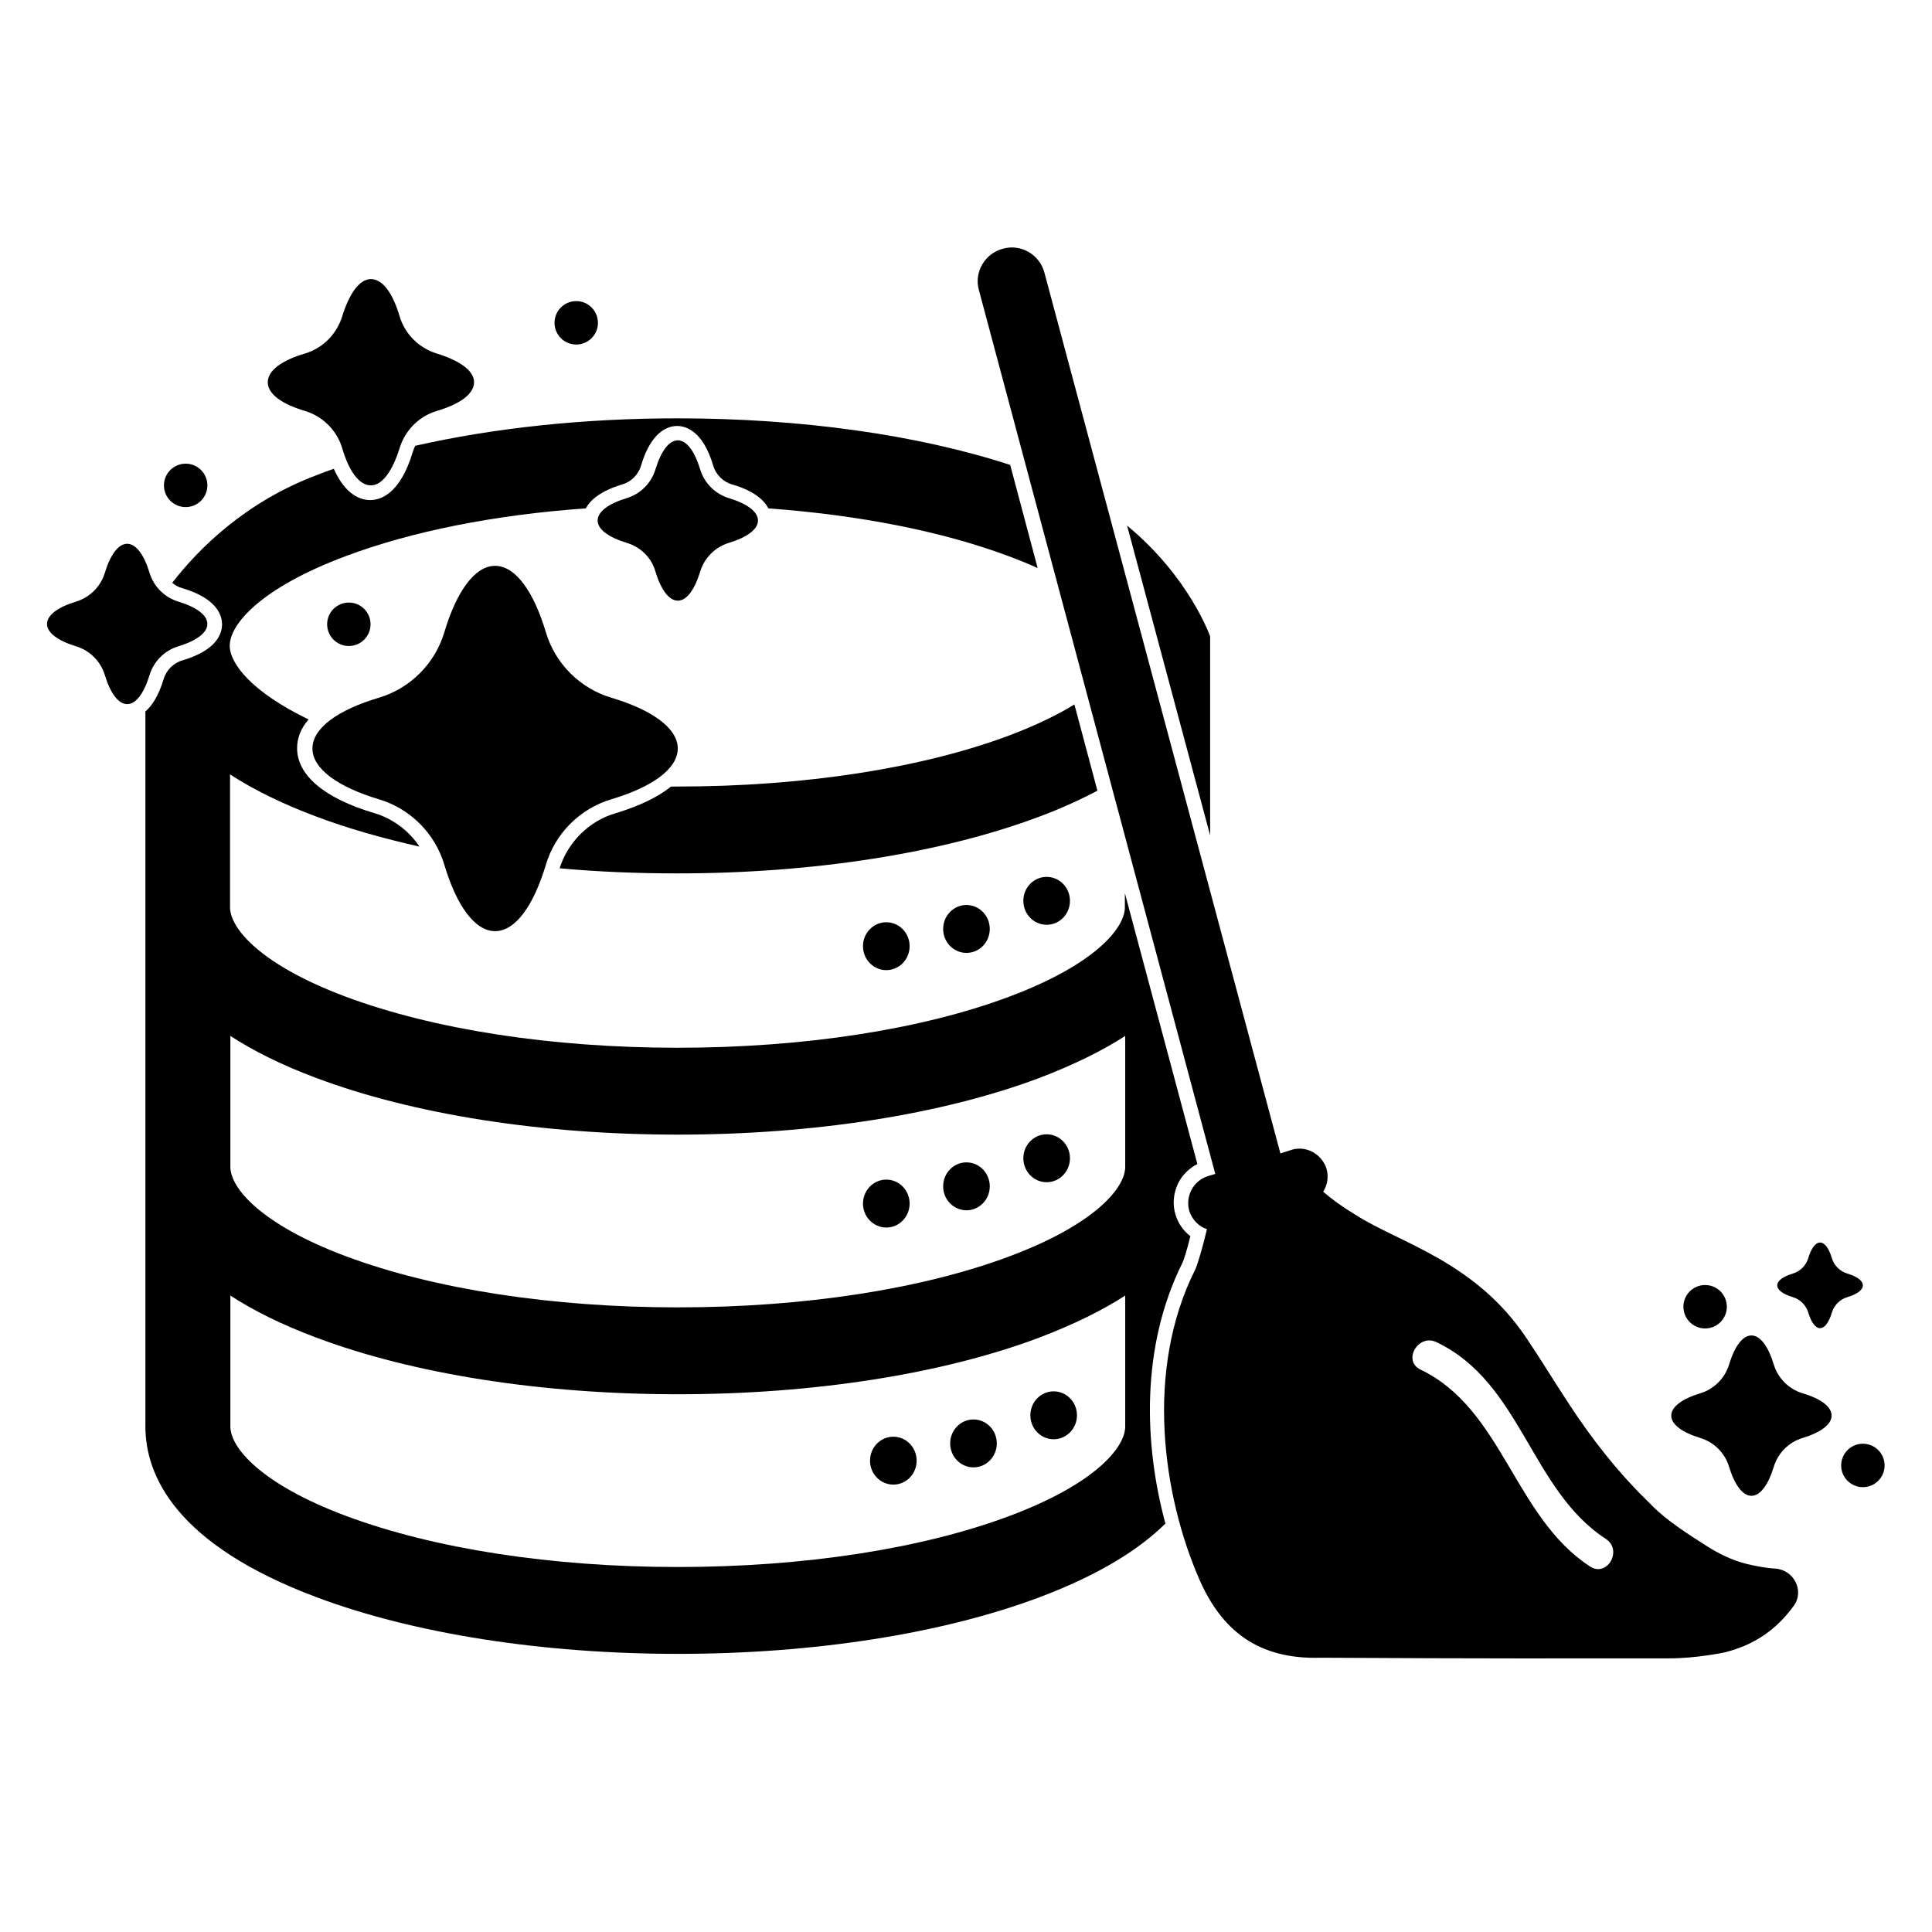 <?xml version="1.0" encoding="UTF-8"?>
<!-- Uploaded to: ICON Repo, www.iconrepo.com, Generator: ICON Repo Mixer Tools -->
<svg fill="#000000" width="800px" height="800px" version="1.1" viewBox="144 144 512 512" xmlns="http://www.w3.org/2000/svg">
 <g>
  <path d="m427.55 382.73c0 3.504-2.766 6.348-6.18 6.348-3.41 0-6.176-2.844-6.176-6.348 0-3.508 2.766-6.348 6.176-6.348 3.414 0 6.18 2.84 6.18 6.348"/>
  <path d="m406.3 390.18c0 3.508-2.766 6.348-6.18 6.348-3.41 0-6.176-2.84-6.176-6.348 0-3.504 2.766-6.348 6.176-6.348 3.414 0 6.18 2.844 6.18 6.348"/>
  <path d="m385.06 394.75c0 3.508-2.766 6.348-6.18 6.348-3.41 0-6.18-2.84-6.18-6.348 0-3.504 2.769-6.348 6.18-6.348 3.414 0 6.18 2.844 6.18 6.348"/>
  <path d="m427.55 450.95c0 3.508-2.766 6.348-6.18 6.348-3.41 0-6.176-2.84-6.176-6.348 0-3.504 2.766-6.348 6.176-6.348 3.414 0 6.18 2.844 6.18 6.348"/>
  <path d="m406.3 458.39c0 3.504-2.766 6.348-6.18 6.348-3.41 0-6.176-2.844-6.176-6.348 0-3.508 2.766-6.348 6.176-6.348 3.414 0 6.18 2.84 6.18 6.348"/>
  <path d="m385.06 462.96c0 3.504-2.766 6.348-6.18 6.348-3.41 0-6.18-2.844-6.18-6.348 0-3.508 2.769-6.348 6.18-6.348 3.414 0 6.18 2.84 6.18 6.348"/>
  <path d="m429.41 519.07c0 3.508-2.766 6.348-6.176 6.348-3.414 0-6.18-2.84-6.18-6.348 0-3.504 2.766-6.348 6.18-6.348 3.41 0 6.176 2.844 6.176 6.348"/>
  <path d="m408.16 526.52c0 3.504-2.766 6.348-6.176 6.348-3.414 0-6.18-2.844-6.18-6.348 0-3.508 2.766-6.348 6.18-6.348 3.41 0 6.176 2.84 6.176 6.348"/>
  <path d="m386.92 531.09c0 3.504-2.766 6.348-6.176 6.348-3.414 0-6.18-2.844-6.18-6.348 0-3.508 2.766-6.348 6.18-6.348 3.41 0 6.176 2.84 6.176 6.348"/>
  <path d="m302.46 229.55c0 3.18-2.578 5.754-5.754 5.754-3.18 0-5.754-2.574-5.754-5.754 0-3.18 2.574-5.754 5.754-5.754 3.176 0 5.754 2.574 5.754 5.754"/>
  <path d="m226.8 342.36c0 5.418 6.856 10.242 17.602 13.457 8.293 2.453 14.895 9.055 17.348 17.348 3.215 10.75 8.039 17.602 13.457 17.602s10.242-6.856 13.457-17.602c2.453-8.293 9.055-14.895 17.348-17.348 10.75-3.215 17.602-8.039 17.602-13.457s-6.856-10.242-17.602-13.457c-8.293-2.453-14.895-9.055-17.348-17.348-3.215-10.75-8.039-17.602-13.457-17.602s-10.242 6.856-13.457 17.602c-2.453 8.293-9.055 14.895-17.348 17.348-10.832 3.219-17.602 8.043-17.602 13.457z"/>
  <path d="m317.7 295.48c1.438 4.738 3.555 7.703 5.926 7.703s4.484-2.961 5.926-7.703c1.102-3.641 3.977-6.516 7.617-7.617 4.738-1.438 7.703-3.555 7.703-5.926s-2.961-4.484-7.703-5.926c-3.641-1.102-6.516-3.977-7.617-7.617-1.438-4.738-3.555-7.703-5.926-7.703s-4.484 2.961-5.926 7.703c-1.102 3.641-3.977 6.516-7.617 7.617-4.738 1.438-7.703 3.555-7.703 5.926s2.961 4.484 7.703 5.926c3.723 1.098 6.602 3.977 7.617 7.617z"/>
  <path d="m224.86 252.91c4.656 1.438 8.379 5.078 9.816 9.816 1.777 6.094 4.484 9.902 7.617 9.902 3.047 0 5.754-3.894 7.617-9.902 1.438-4.656 5.078-8.379 9.816-9.816 6.094-1.777 9.902-4.484 9.902-7.617 0-3.133-3.894-5.754-9.902-7.617-4.656-1.438-8.379-5.078-9.816-9.816-1.777-6.094-4.484-9.902-7.617-9.902-3.047 0-5.754 3.894-7.617 9.902-1.438 4.656-5.078 8.379-9.816 9.816-6.094 1.777-9.902 4.484-9.902 7.617 0 3.133 3.809 5.84 9.902 7.617z"/>
  <path d="m242.2 309.44c0 3.18-2.574 5.758-5.754 5.758-3.18 0-5.754-2.578-5.754-5.758 0-3.176 2.574-5.754 5.754-5.754 3.18 0 5.754 2.578 5.754 5.754"/>
  <path d="m191.25 315.28c4.738-1.438 7.703-3.555 7.703-5.926 0-2.371-2.961-4.484-7.703-5.926-3.641-1.102-6.516-3.977-7.617-7.617-1.438-4.738-3.555-7.703-5.926-7.703-2.371 0-4.484 2.961-5.926 7.703-1.102 3.641-3.977 6.516-7.617 7.617-4.738 1.438-7.703 3.555-7.703 5.926 0 2.371 2.961 4.484 7.703 5.926 3.641 1.102 6.516 3.977 7.617 7.617 1.438 4.738 3.555 7.703 5.926 7.703 2.371 0 4.484-2.961 5.926-7.703 1.102-3.637 3.981-6.516 7.617-7.617z"/>
  <path d="m198.96 272.63c0 3.18-2.578 5.754-5.754 5.754-3.18 0-5.758-2.574-5.758-5.754 0-3.18 2.578-5.754 5.758-5.754 3.176 0 5.754 2.574 5.754 5.754"/>
  <path d="m457.34 478.71c0.34-0.676 1.27-3.555 2.117-7.109-1.863-1.438-3.215-3.387-3.894-5.586-0.93-2.879-0.594-5.926 0.762-8.633 1.102-2.117 2.879-3.809 4.992-4.91l-19.211-71.766v3.723c0 5.586-8.039 15.234-30.637 23.695-23.273 8.719-54.504 13.539-87.934 13.539-33.344 0-64.574-4.824-87.934-13.539-22.598-8.465-30.637-18.109-30.637-23.695v-35.207c6.008 3.894 13.539 7.703 22.852 11.172 8.293 3.133 17.52 5.754 27.336 7.957-2.793-4.231-7.109-7.449-12.02-8.887-13.117-3.894-20.395-9.988-20.395-17.18 0-2.707 1.016-5.332 3.047-7.617-15.234-7.363-20.902-14.895-20.902-19.551 0-5.586 8.039-15.234 30.637-23.695 17.52-6.602 39.605-11.004 63.727-12.695 1.184-2.199 3.809-4.57 9.648-6.348 2.371-0.676 4.316-2.625 4.992-4.992 2.707-9.141 7.195-10.496 9.562-10.496 2.371 0 6.856 1.355 9.562 10.496 0.676 2.371 2.625 4.316 4.992 4.992 5.84 1.691 8.465 4.148 9.648 6.348 24.121 1.777 46.125 6.094 63.727 12.695 2.707 1.016 5.246 2.031 7.617 3.133l-7.277-27.336c-24.629-8.039-55.602-12.355-88.188-12.355-24.797 0-48.578 2.539-69.48 7.277-0.254 0.508-0.508 1.102-0.676 1.691-3.301 11.004-8.465 12.695-11.258 12.695-2.371 0-6.516-1.184-9.648-8.293-1.523 0.508-3.133 1.102-4.57 1.691-18.871 7.109-31.23 19.465-38.254 28.52 0.762 0.676 1.691 1.184 2.707 1.438 9.141 2.707 10.496 7.195 10.496 9.562 0 2.453-1.355 6.856-10.496 9.562-2.371 0.676-4.316 2.625-4.992 4.992-1.355 4.484-3.133 7.109-4.824 8.547v189.49c0 12.863 7.871 31.23 45.445 45.277 25.727 9.648 59.75 14.98 95.719 14.98s69.988-5.332 95.719-14.98c15.996-6.008 26.574-12.781 33.43-19.551-5.664-20.898-6.594-46.793 4.492-69.051zm-15.148 43.328c0 5.586-8.039 15.234-30.637 23.695-23.273 8.719-54.504 13.539-87.934 13.539-33.344 0-64.574-4.824-87.934-13.539-22.598-8.465-30.637-18.109-30.637-23.695v-34.699c6.008 3.894 13.539 7.703 22.852 11.172 25.727 9.648 59.75 14.98 95.719 14.98s69.988-5.332 95.719-14.98c9.309-3.555 16.84-7.277 22.852-11.172v34.699zm0-68.805c0 5.586-8.039 15.234-30.637 23.695-23.273 8.719-54.504 13.539-87.934 13.539-33.344 0-64.574-4.824-87.934-13.539-22.598-8.465-30.637-18.109-30.637-23.695v-34.699c6.008 3.894 13.539 7.703 22.852 11.172 25.727 9.648 59.75 14.98 95.719 14.98s69.988-5.332 95.719-14.98c9.309-3.555 16.84-7.277 22.852-11.172v34.699z"/>
  <path d="m464.7 312.66s-5.418-15.656-22.004-29.367l22.004 82.094z"/>
  <path d="m428.73 330.69c-4.402 2.707-10.07 5.5-17.266 8.211-23.273 8.719-54.504 13.539-87.934 13.539h-1.691c-3.469 2.793-8.379 5.164-14.809 7.109-6.941 2.031-12.527 7.617-14.727 14.555 10.156 0.93 20.566 1.355 31.23 1.355 35.969 0 69.988-5.332 95.719-14.98 5.926-2.199 11.086-4.57 15.57-6.941z"/>
  <path d="m614.5 559.7c-2.707-0.168-5.246-0.676-7.703-1.27-3.723-0.93-7.195-2.625-10.41-4.656-5.164-3.301-10.75-6.856-14.555-10.75l-1.777-1.777c-7.277-7.109-14.219-15.91-20.227-25.137-3.809-5.754-7.363-11.68-11.258-17.434-13.625-20.48-33.852-25.305-45.363-32.754-3.387-2.031-6.18-4.062-8.547-6.094 1.102-1.777 1.523-3.977 0.848-6.18-1.016-3.133-3.977-5.246-7.109-5.246-0.762 0-1.438 0.086-2.199 0.34l-0.508 0.168-2.371 0.762-62.539-233.41c-1.27-4.824-6.262-7.703-11.004-6.348-4.824 1.27-7.703 6.262-6.348 11.004l62.629 234.18-1.691 0.508-0.254 0.086c-3.894 1.184-6.094 5.418-4.91 9.309 0.762 2.285 2.539 4.062 4.656 4.738-1.102 4.656-2.453 9.309-3.133 10.75-13.457 26.828-8.465 60.004 1.016 81.84 6.008 13.879 15.742 21.496 32.328 20.988 45.699 0.254 62.797 0.168 92.164 0.168 7.277 0 14.641-1.523 14.895-1.609 7.531-1.863 13.539-5.84 18.195-12.273 2.961-3.981 0.086-9.566-4.824-9.902zm-49.172-0.594c-20.059-13.117-23.105-41.723-44.855-52.133-4.91-2.371-0.594-9.648 4.231-7.277 22.512 10.75 24.883 39.102 44.855 52.133 4.574 2.961 0.34 10.324-4.231 7.277z"/>
  <path d="m621.69 513.23c-3.641-1.102-6.516-3.977-7.617-7.617-1.438-4.738-3.555-7.703-5.926-7.703-2.371 0-4.484 2.961-5.926 7.703-1.102 3.641-3.977 6.516-7.617 7.617-4.738 1.438-7.703 3.555-7.703 5.926s2.961 4.484 7.703 5.926c3.641 1.102 6.516 3.977 7.617 7.617 1.438 4.738 3.555 7.703 5.926 7.703 2.371 0 4.484-2.961 5.926-7.703 1.102-3.641 3.977-6.516 7.617-7.617 4.738-1.438 7.703-3.555 7.703-5.926-0.004-2.457-3.051-4.57-7.703-5.926z"/>
  <path d="m637.68 484.63c0-1.27-1.609-2.371-4.148-3.133-1.945-0.594-3.469-2.117-4.062-4.062-0.762-2.539-1.863-4.148-3.133-4.148-1.27 0-2.371 1.609-3.133 4.148-0.594 1.945-2.117 3.469-4.062 4.062-2.539 0.762-4.148 1.863-4.148 3.133 0 1.27 1.609 2.371 4.148 3.133 1.945 0.594 3.469 2.117 4.062 4.062 0.762 2.539 1.863 4.148 3.133 4.148 1.27 0 2.371-1.609 3.133-4.148 0.594-1.945 2.117-3.469 4.062-4.062 2.543-0.762 4.148-1.863 4.148-3.133z"/>
  <path d="m643.44 532.36c0 3.176-2.578 5.754-5.758 5.754-3.176 0-5.754-2.578-5.754-5.754 0-3.18 2.578-5.758 5.754-5.758 3.18 0 5.758 2.578 5.758 5.758"/>
  <path d="m601.63 490.3c0 3.176-2.578 5.754-5.754 5.754-3.18 0-5.758-2.578-5.758-5.754 0-3.18 2.578-5.754 5.758-5.754 3.176 0 5.754 2.574 5.754 5.754"/>
 </g>
</svg>